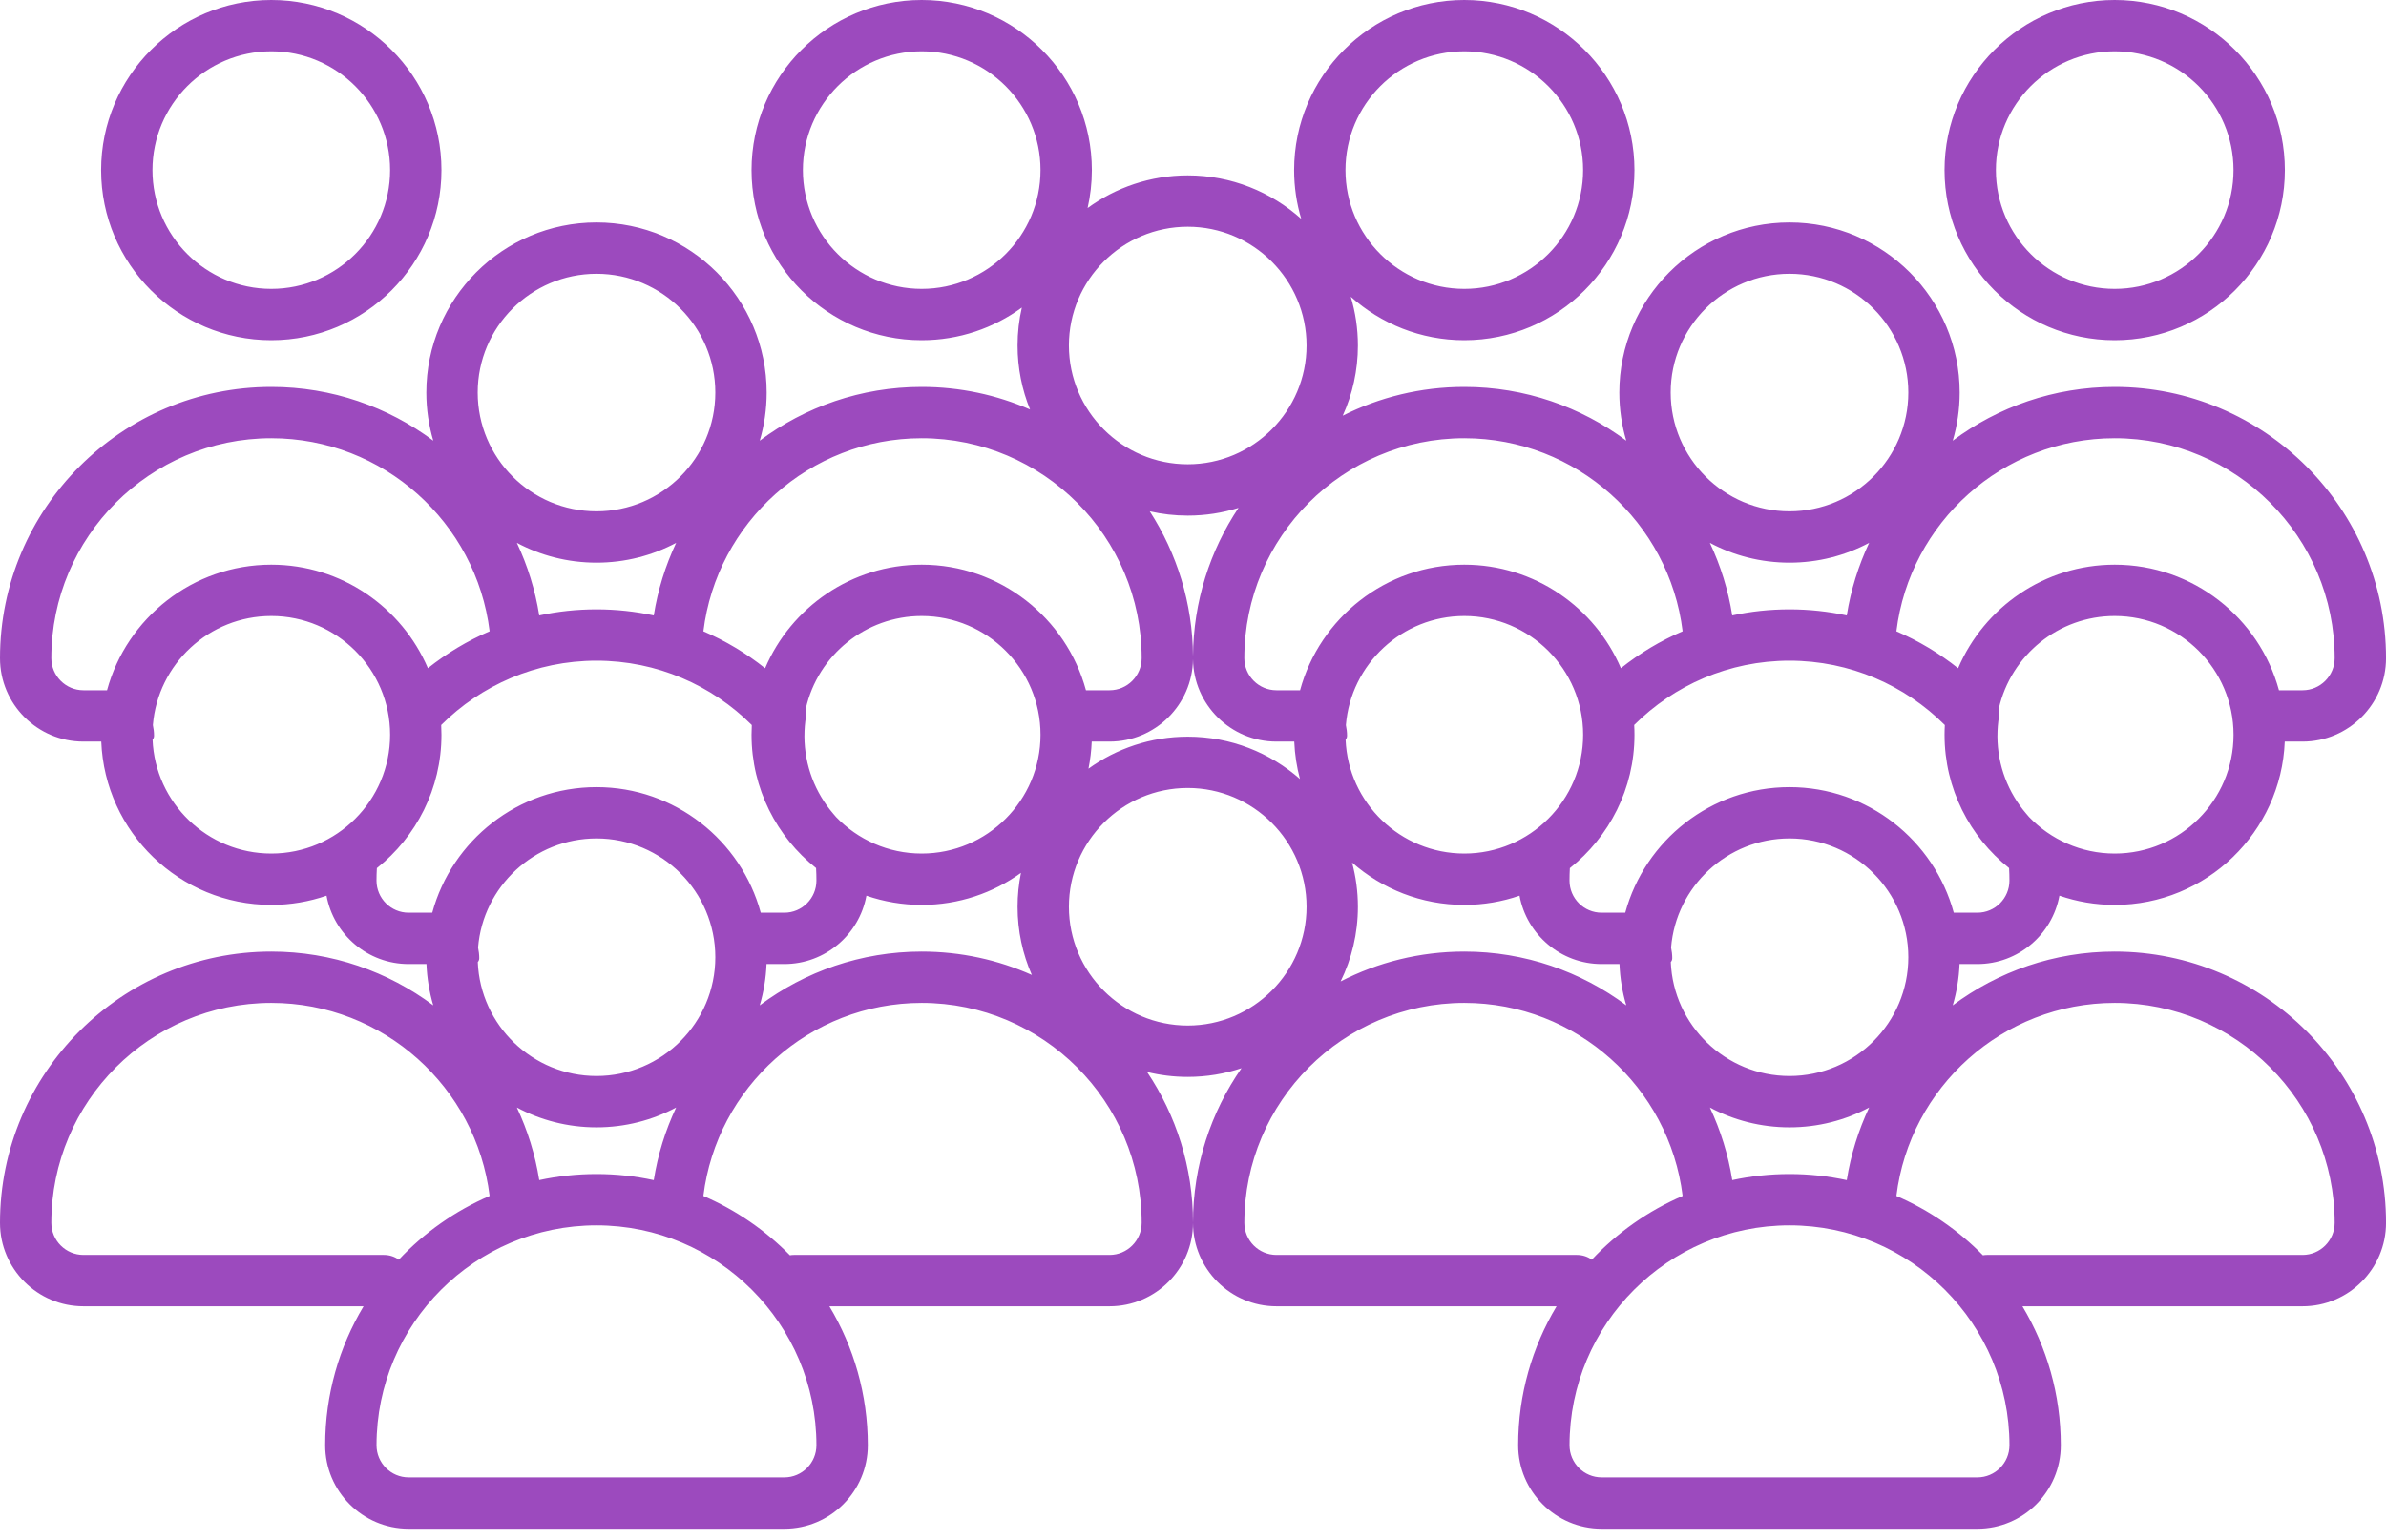 <svg width="110" height="71" viewBox="0 0 110 71" fill="none" xmlns="http://www.w3.org/2000/svg">
<path fill-rule="evenodd" clip-rule="evenodd" d="M20.352 7.845C20.352 12.17 16.833 15.689 12.507 15.689C8.181 15.689 4.662 12.17 4.662 7.845C4.662 3.519 8.181 0 12.507 0C16.833 0 20.352 3.519 20.352 7.845ZM17.985 7.844C17.985 4.824 15.528 2.366 12.507 2.366C9.486 2.366 7.029 4.824 7.029 7.844C7.029 10.864 9.486 13.321 12.507 13.321C15.528 13.321 17.985 10.864 17.985 7.844ZM47.109 14.183C45.813 15.13 44.217 15.689 42.492 15.689C38.167 15.689 34.648 12.17 34.648 7.845C34.648 3.519 38.167 0 42.492 0C46.818 0 50.337 3.519 50.337 7.845C50.337 8.446 50.269 9.031 50.141 9.594C51.437 8.648 53.033 8.088 54.757 8.088C56.766 8.088 58.601 8.848 59.991 10.094C59.777 9.381 59.662 8.626 59.662 7.845C59.662 3.519 63.181 0 67.507 0C71.833 0 75.352 3.519 75.352 7.845C75.352 12.17 71.833 15.689 67.507 15.689C65.498 15.689 63.663 14.93 62.273 13.683C62.487 14.396 62.602 15.152 62.602 15.933C62.602 17.086 62.352 18.182 61.903 19.169C63.59 18.32 65.494 17.842 67.507 17.842C70.304 17.842 72.889 18.765 74.975 20.322C74.767 19.618 74.655 18.873 74.655 18.103C74.655 13.778 78.174 10.258 82.5 10.258C86.826 10.258 90.345 13.778 90.345 18.103C90.345 18.873 90.234 19.618 90.026 20.322C92.111 18.765 94.696 17.842 97.493 17.842C104.389 17.842 110.001 23.454 110.001 30.35C110.001 32.472 108.275 34.198 106.152 34.198H105.332C105.166 38.378 101.713 41.729 97.493 41.729C96.601 41.729 95.743 41.579 94.943 41.303C94.615 43.094 93.043 44.456 91.158 44.456H90.339C90.313 45.115 90.205 45.753 90.026 46.361C92.111 44.804 94.697 43.881 97.493 43.881C104.389 43.881 110.001 49.493 110.001 56.389C110.001 58.511 108.275 60.238 106.152 60.238H93.237C94.361 62.113 95.007 64.306 95.007 66.647C95.007 68.769 93.281 70.496 91.159 70.496H73.84C71.719 70.496 69.992 68.769 69.992 66.647C69.992 64.306 70.638 62.113 71.762 60.238H58.848C56.727 60.238 55 58.511 55 56.389C55 53.741 55.828 51.282 57.237 49.258C56.458 49.519 55.623 49.66 54.757 49.66C54.111 49.66 53.484 49.581 52.883 49.434C54.22 51.424 55 53.817 55 56.389C55 58.511 53.274 60.238 51.152 60.238H38.236C39.36 62.113 40.007 64.306 40.007 66.647C40.007 68.769 38.281 70.496 36.158 70.496H18.839C16.718 70.496 14.992 68.769 14.992 66.647C14.992 64.306 15.638 62.113 16.762 60.238H3.848C1.726 60.238 0 58.511 0 56.389C0 49.492 5.611 43.881 12.508 43.881C15.304 43.881 17.889 44.804 19.974 46.361C19.795 45.753 19.687 45.115 19.661 44.456H18.839C16.955 44.456 15.383 43.095 15.054 41.304C14.255 41.579 13.399 41.729 12.508 41.729C8.287 41.729 4.834 38.378 4.669 34.198H3.848C1.726 34.198 0 32.472 0 30.35C0 23.453 5.611 17.842 12.508 17.842C15.304 17.842 17.889 18.765 19.975 20.322C19.767 19.618 19.655 18.873 19.655 18.103C19.655 13.778 23.174 10.258 27.5 10.258C31.826 10.258 35.345 13.778 35.345 18.103C35.345 18.873 35.234 19.618 35.026 20.322C37.111 18.765 39.696 17.842 42.493 17.842C44.268 17.842 45.957 18.213 47.488 18.883C47.117 17.972 46.912 16.976 46.912 15.933C46.912 15.332 46.98 14.746 47.109 14.183ZM90.073 42.089H91.159C91.975 42.089 92.639 41.425 92.639 40.608C92.639 40.414 92.634 40.221 92.623 40.03C90.811 38.592 89.648 36.371 89.648 33.885C89.648 33.734 89.652 33.584 89.661 33.435C87.825 31.602 85.292 30.467 82.499 30.467C79.707 30.467 77.175 31.601 75.34 33.432C75.349 33.582 75.353 33.733 75.353 33.885C75.353 36.373 74.188 38.594 72.374 40.033C72.364 40.223 72.358 40.415 72.358 40.608C72.358 41.425 73.022 42.089 73.839 42.089H74.928C75.833 38.756 78.885 36.298 82.5 36.298C86.116 36.298 89.168 38.756 90.073 42.089ZM77.027 44.366C77.069 44.319 77.094 44.256 77.094 44.188C77.094 44.024 77.075 43.859 77.04 43.697C77.267 40.884 79.629 38.664 82.5 38.664C85.521 38.664 87.978 41.121 87.978 44.142C87.978 47.161 85.521 49.619 82.5 49.619C79.555 49.619 77.145 47.282 77.027 44.366ZM74.662 44.456H73.839C71.955 44.456 70.383 43.095 70.054 41.304C69.256 41.579 68.399 41.729 67.508 41.729C65.527 41.729 63.715 40.991 62.333 39.775C62.508 40.426 62.602 41.11 62.602 41.816C62.602 43.05 62.315 44.218 61.805 45.258C63.516 44.378 65.455 43.881 67.508 43.881C70.304 43.881 72.889 44.804 74.975 46.361C74.795 45.753 74.688 45.115 74.662 44.456ZM74.727 30.814C75.59 30.127 76.546 29.552 77.573 29.111C76.96 24.102 72.679 20.209 67.507 20.209C61.916 20.209 57.367 24.759 57.367 30.35C57.367 31.167 58.031 31.831 58.847 31.831H59.936C60.84 28.498 63.892 26.04 67.508 26.04C70.745 26.04 73.53 28.01 74.727 30.814ZM79.86 28.38C80.711 28.196 81.594 28.1 82.499 28.1C83.405 28.1 84.288 28.197 85.14 28.38C85.328 27.202 85.68 26.079 86.172 25.034C85.076 25.617 83.826 25.947 82.5 25.947C81.174 25.947 79.924 25.617 78.828 25.034C79.321 26.078 79.673 27.202 79.86 28.38ZM87.428 29.112C88.454 29.554 89.41 30.129 90.273 30.816C91.47 28.011 94.255 26.04 97.493 26.04C101.108 26.04 104.16 28.498 105.065 31.831H106.153C106.969 31.831 107.633 31.167 107.633 30.35C107.633 24.759 103.084 20.209 97.493 20.209C92.321 20.209 88.04 24.102 87.428 29.112ZM93.543 37.675C93.501 37.625 93.458 37.575 93.416 37.526C92.591 36.566 92.091 35.318 92.085 33.954C92.086 33.946 92.086 33.938 92.086 33.93C92.086 33.628 92.111 33.331 92.157 33.042C92.178 32.915 92.175 32.787 92.152 32.664C92.708 30.228 94.891 28.406 97.493 28.406C100.513 28.406 102.971 30.863 102.971 33.884C102.971 36.904 100.513 39.361 97.493 39.361C95.943 39.361 94.541 38.713 93.543 37.675ZM62.035 34.109C62.076 34.061 62.102 33.998 62.102 33.93C62.102 33.766 62.083 33.6 62.048 33.438C62.276 30.625 64.638 28.406 67.508 28.406C70.528 28.406 72.986 30.863 72.986 33.884C72.986 36.904 70.528 39.361 67.508 39.361C64.563 39.361 62.153 37.025 62.035 34.109ZM59.669 34.198H58.847C56.742 34.198 55.025 32.497 55 30.396C54.976 32.497 53.26 34.198 51.152 34.198H50.331C50.314 34.624 50.263 35.041 50.181 35.447C51.47 34.518 53.051 33.971 54.757 33.971C56.738 33.971 58.55 34.709 59.932 35.924C59.783 35.37 59.693 34.793 59.669 34.198ZM55 30.267C55.017 27.738 55.788 25.384 57.099 23.42C56.359 23.652 55.573 23.777 54.757 23.777C54.155 23.777 53.569 23.709 53.006 23.58C54.254 25.511 54.984 27.806 55 30.267ZM91.603 57.87C91.539 57.87 91.478 57.876 91.418 57.887C90.286 56.734 88.933 55.799 87.428 55.151C88.04 50.142 92.321 46.248 97.493 46.248C103.084 46.248 107.633 50.798 107.633 56.389C107.633 57.206 106.969 57.87 106.153 57.87H91.603ZM86.172 51.073C85.68 52.118 85.327 53.242 85.14 54.42C84.289 54.236 83.405 54.139 82.5 54.139C81.594 54.139 80.712 54.236 79.861 54.419C79.673 53.242 79.321 52.118 78.829 51.073C79.925 51.656 81.175 51.987 82.5 51.987C83.826 51.987 85.076 51.656 86.172 51.073ZM67.508 46.248C72.68 46.248 76.96 50.141 77.573 55.15C75.98 55.836 74.557 56.843 73.386 58.089C73.198 57.953 72.963 57.87 72.696 57.87H58.848C58.031 57.87 57.368 57.206 57.368 56.389C57.368 50.798 61.917 46.248 67.508 46.248ZM47.97 7.844C47.97 4.824 45.513 2.366 42.492 2.366C39.472 2.366 37.015 4.824 37.015 7.844C37.015 10.864 39.472 13.321 42.492 13.321C45.513 13.321 47.97 10.864 47.97 7.844ZM27.5 25.947C28.826 25.947 30.076 25.617 31.172 25.034C30.68 26.079 30.328 27.202 30.14 28.38C29.288 28.197 28.405 28.1 27.499 28.1C26.594 28.1 25.711 28.196 24.86 28.38C24.673 27.202 24.321 26.078 23.828 25.034C24.924 25.617 26.174 25.947 27.5 25.947ZM22.573 29.111C21.959 24.102 17.679 20.209 12.508 20.209C6.916 20.209 2.367 24.759 2.367 30.35C2.367 31.167 3.031 31.831 3.848 31.831H4.935C5.84 28.498 8.892 26.04 12.508 26.04C15.744 26.04 18.529 28.01 19.727 30.814C20.59 30.128 21.546 29.552 22.573 29.111ZM17.375 40.032C19.188 38.594 20.352 36.373 20.352 33.885C20.352 33.733 20.348 33.582 20.34 33.433C22.175 31.601 24.707 30.467 27.499 30.467C30.292 30.467 32.824 31.602 34.66 33.435C34.652 33.584 34.648 33.734 34.648 33.885C34.648 36.371 35.811 38.592 37.623 40.03C37.634 40.221 37.639 40.414 37.639 40.608C37.639 41.425 36.975 42.089 36.159 42.089H35.072C34.167 38.756 31.115 36.298 27.5 36.298C23.884 36.298 20.832 38.756 19.928 42.089H18.839C18.022 42.089 17.358 41.425 17.358 40.608C17.358 40.415 17.364 40.223 17.375 40.032ZM42.492 41.729C44.199 41.729 45.78 41.181 47.069 40.252C46.966 40.758 46.912 41.28 46.912 41.816C46.912 42.932 47.147 43.996 47.57 44.958C46.017 44.266 44.299 43.881 42.493 43.881C39.696 43.881 37.111 44.804 35.026 46.361C35.205 45.753 35.313 45.115 35.339 44.456H36.158C38.043 44.456 39.615 43.095 39.943 41.304C40.743 41.579 41.6 41.729 42.492 41.729ZM22.027 44.367C22.145 47.283 24.555 49.619 27.5 49.619C30.52 49.619 32.978 47.161 32.978 44.142C32.978 41.121 30.52 38.664 27.5 38.664C24.63 38.664 22.268 40.883 22.04 43.695C22.075 43.858 22.094 44.024 22.094 44.188C22.094 44.256 22.069 44.319 22.027 44.367ZM38.547 37.679C39.544 38.715 40.944 39.361 42.492 39.361C45.513 39.361 47.97 36.904 47.97 33.884C47.97 30.863 45.513 28.406 42.492 28.406C39.892 28.406 37.708 30.228 37.152 32.663C37.175 32.786 37.178 32.914 37.157 33.042C37.111 33.331 37.086 33.628 37.086 33.93C37.086 33.938 37.086 33.946 37.085 33.954C37.091 35.318 37.591 36.565 38.416 37.526L38.488 37.61L38.547 37.679ZM35.273 30.816C36.469 28.011 39.255 26.04 42.492 26.04C46.108 26.04 49.16 28.498 50.065 31.831H51.153C51.969 31.831 52.633 31.167 52.633 30.35C52.633 24.759 48.084 20.209 42.493 20.209C37.321 20.209 33.04 24.102 32.428 29.112C33.454 29.554 34.41 30.129 35.273 30.816ZM7.034 34.109C7.076 34.062 7.102 33.999 7.102 33.93C7.102 33.765 7.083 33.599 7.048 33.436C7.277 30.624 9.638 28.406 12.508 28.406C15.528 28.406 17.985 30.863 17.985 33.884C17.985 36.904 15.528 39.361 12.508 39.361C9.563 39.361 7.153 37.025 7.034 34.109ZM27.5 12.625C30.521 12.625 32.978 15.082 32.978 18.102C32.978 21.122 30.521 23.579 27.5 23.579C24.48 23.579 22.023 21.122 22.023 18.102C22.023 15.082 24.48 12.625 27.5 12.625ZM17.696 57.87C17.963 57.87 18.198 57.953 18.386 58.089C19.557 56.843 20.98 55.836 22.573 55.15C21.96 50.141 17.68 46.248 12.508 46.248C6.916 46.248 2.367 50.798 2.367 56.389C2.367 57.206 3.031 57.87 3.848 57.87H17.696ZM27.499 54.139C26.594 54.139 25.711 54.236 24.86 54.419C24.673 53.242 24.321 52.118 23.828 51.073C24.924 51.656 26.174 51.987 27.5 51.987C28.826 51.987 30.076 51.656 31.172 51.073C30.679 52.118 30.327 53.242 30.14 54.42C29.288 54.236 28.405 54.139 27.499 54.139ZM36.418 57.887C35.286 56.734 33.932 55.799 32.427 55.151C33.04 50.142 37.32 46.248 42.493 46.248C48.084 46.248 52.633 50.798 52.633 56.389C52.633 57.206 51.968 57.87 51.153 57.87H36.603C36.539 57.87 36.477 57.876 36.418 57.887ZM18.839 68.129C18.023 68.129 17.359 67.464 17.359 66.647C17.359 61.056 21.908 56.506 27.499 56.506C33.09 56.506 37.639 61.056 37.639 66.647C37.639 67.464 36.975 68.129 36.159 68.129H18.839ZM67.507 2.366C70.528 2.366 72.985 4.824 72.985 7.844C72.985 10.864 70.528 13.321 67.507 13.321C64.487 13.321 62.029 10.864 62.029 7.844C62.029 4.824 64.487 2.366 67.507 2.366ZM105.337 7.845C105.337 12.17 101.818 15.689 97.492 15.689C93.167 15.689 89.647 12.17 89.647 7.845C89.647 3.519 93.167 0 97.492 0C101.818 0 105.337 3.519 105.337 7.845ZM102.97 7.844C102.97 4.824 100.513 2.366 97.492 2.366C94.472 2.366 92.015 4.824 92.015 7.844C92.015 10.864 94.472 13.321 97.492 13.321C100.513 13.321 102.97 10.864 102.97 7.844ZM82.5 12.625C85.521 12.625 87.978 15.082 87.978 18.102C87.978 21.122 85.521 23.579 82.5 23.579C79.48 23.579 77.022 21.122 77.022 18.102C77.022 15.082 79.48 12.625 82.5 12.625ZM54.757 36.337C57.778 36.337 60.235 38.794 60.235 41.815C60.235 44.834 57.778 47.292 54.757 47.292C51.737 47.292 49.279 44.834 49.279 41.815C49.279 38.794 51.737 36.337 54.757 36.337ZM60.235 15.932C60.235 12.912 57.778 10.455 54.757 10.455C51.737 10.455 49.279 12.912 49.279 15.932C49.279 18.952 51.737 21.41 54.757 21.41C57.778 21.41 60.235 18.952 60.235 15.932ZM73.84 68.129C73.023 68.129 72.359 67.464 72.359 66.647C72.359 61.056 76.908 56.506 82.5 56.506C88.091 56.506 92.64 61.056 92.64 66.647C92.64 67.464 91.975 68.129 91.16 68.129H73.84Z" fill="#9C4ABE"/>
</svg>
